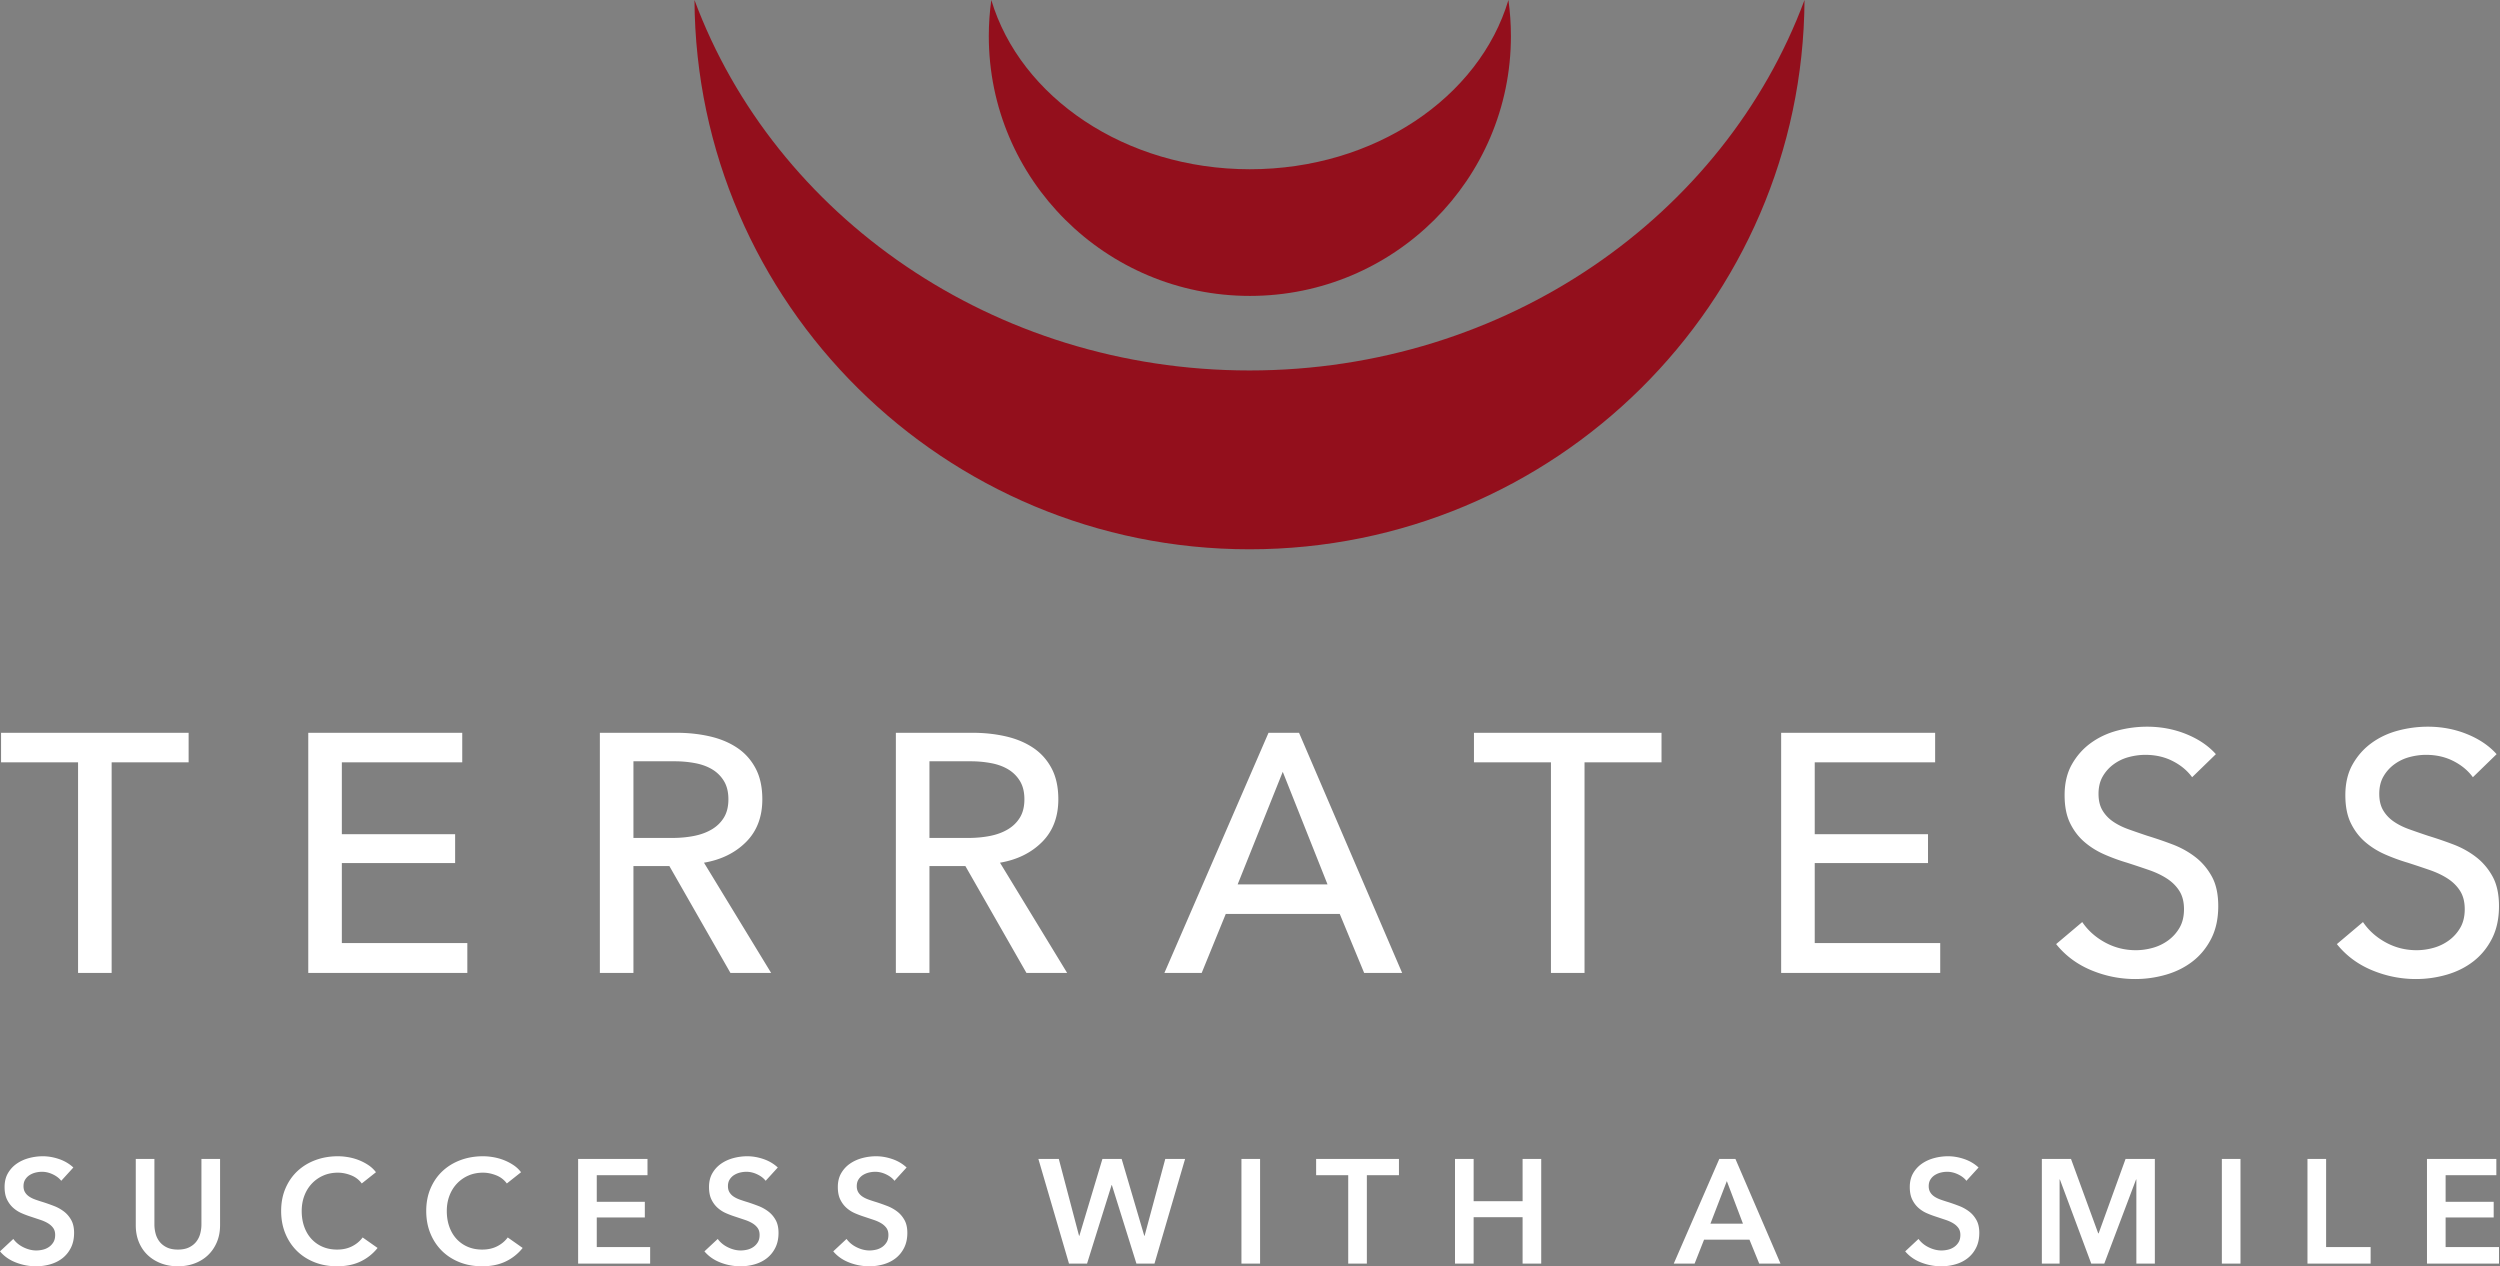 <svg viewBox="0 0 914 463" xmlns="http://www.w3.org/2000/svg" fill-rule="evenodd" clip-rule="evenodd" stroke-linejoin="round" stroke-miterlimit="2"><rect x="0" y="0" width="914" height="463" fill="#808080" stroke="none"/><path d="M659.731 0c-.61 110.941-91.299 200.822-202.916 200.822C345.198 200.822 254.51 110.942 253.9 0c29.278 78.826 109.118 135.441 202.916 135.441S630.453 78.826 659.731.001z" fill="#930f1c"/><path d="M551.48 0c.602 4.313.914 8.719.914 13.196 0 52.426-42.767 94.99-95.445 94.99-52.678 0-95.446-42.564-95.446-94.99 0-4.477.312-8.883.916-13.196 10.585 35.528 48.918 61.877 94.53 61.877S540.894 35.528 551.48 0z" fill="#930f1c"/><path d="M40.816 355.703H28.54v-77.004H.39V267.91h68.572v10.788H40.816v77.004zm84.161-10.913h45.88v10.913h-58.155V267.91h56.295v10.788h-44.02v26.288h41.417v10.54h-41.417v29.264zm106.607 10.913h-12.276V267.91h28.148c4.216 0 8.226.434 12.028 1.302 3.803.868 7.13 2.252 9.982 4.154 2.852 1.9 5.105 4.402 6.758 7.502 1.653 3.1 2.48 6.882 2.48 11.346 0 6.448-1.984 11.656-5.952 15.624s-9.093 6.489-15.376 7.564l24.552 40.3h-14.88l-22.32-39.06h-13.144v39.06zm0-49.352h14.136c2.894 0 5.58-.248 8.06-.744 2.48-.496 4.65-1.302 6.51-2.418 1.86-1.116 3.327-2.563 4.402-4.34 1.074-1.778 1.612-3.99 1.612-6.634 0-2.646-.538-4.857-1.612-6.634a12.453 12.453 0 00-4.278-4.278c-1.777-1.075-3.865-1.84-6.261-2.294-2.398-.455-4.92-.682-7.565-.682h-15.004v28.024zm108.219 49.352h-12.276V267.91h28.147c4.217 0 8.225.434 12.028 1.302 3.803.868 7.13 2.252 9.982 4.154 2.853 1.9 5.105 4.402 6.759 7.502 1.653 3.1 2.48 6.882 2.48 11.346 0 6.448-1.984 11.656-5.953 15.624-3.967 3.968-9.093 6.489-15.375 7.564l24.552 40.3h-14.88l-22.32-39.06h-13.144v39.06zm0-49.352h14.136c2.892 0 5.58-.248 8.06-.744 2.48-.496 4.649-1.302 6.51-2.418 1.86-1.116 3.327-2.563 4.402-4.34 1.074-1.778 1.611-3.99 1.611-6.634 0-2.646-.537-4.857-1.611-6.634a12.453 12.453 0 00-4.278-4.278c-1.778-1.075-3.865-1.84-6.263-2.294-2.397-.455-4.919-.682-7.564-.682h-15.003v28.024zm99.537 49.352h-13.639l38.068-87.792h11.16l37.696 87.792h-13.889l-8.927-21.576h-41.665l-8.803 21.576zm13.145-32.364h32.86l-16.368-41.168-16.492 41.168zm126.819 32.364h-12.277v-77.004H538.88V267.91h68.572v10.788h-28.147v77.004zm84.162-10.913h45.88v10.913H651.19V267.91h56.296v10.788h-44.02v26.288h41.415v10.54h-41.415v29.264zm137.978-60.635c-1.736-2.398-4.092-4.361-7.068-5.89-2.975-1.53-6.324-2.294-10.044-2.294-1.984 0-3.989.268-6.014.806a16.524 16.524 0 00-5.518 2.604 14.366 14.366 0 00-4.03 4.464c-1.034 1.777-1.55 3.906-1.55 6.386 0 2.397.475 4.402 1.426 6.014s2.232 2.976 3.844 4.092c1.612 1.116 3.514 2.066 5.704 2.852 2.19.785 4.526 1.59 7.007 2.418 2.975.909 5.993 1.942 9.051 3.1 3.058 1.157 5.828 2.686 8.308 4.588 2.48 1.9 4.505 4.278 6.076 7.13 1.571 2.852 2.356 6.468 2.356 10.85 0 4.546-.847 8.494-2.542 11.842-1.695 3.348-3.947 6.117-6.758 8.308-2.81 2.19-6.055 3.823-9.734 4.898a40.277 40.277 0 01-11.346 1.612c-5.539 0-10.89-1.075-16.058-3.224-5.167-2.15-9.444-5.332-12.834-9.548l9.548-8.06c2.067 3.058 4.837 5.538 8.308 7.44 3.472 1.9 7.233 2.852 11.284 2.852 2.067 0 4.134-.29 6.2-.868a17.433 17.433 0 005.642-2.728 14.955 14.955 0 004.154-4.65c1.075-1.86 1.612-4.113 1.612-6.758 0-2.646-.558-4.857-1.674-6.634-1.116-1.778-2.625-3.286-4.526-4.526-1.902-1.24-4.112-2.294-6.634-3.162a447.593 447.593 0 00-7.998-2.666 69.286 69.286 0 01-8.308-3.038c-2.728-1.2-5.167-2.728-7.316-4.588-2.149-1.86-3.886-4.154-5.208-6.882-1.322-2.728-1.984-6.118-1.984-10.168 0-4.382.888-8.143 2.666-11.284 1.777-3.142 4.092-5.746 6.944-7.812 2.852-2.067 6.076-3.576 9.672-4.526a42.278 42.278 0 0110.85-1.426c5.125 0 9.92.909 14.384 2.728 4.464 1.818 8.06 4.257 10.788 7.316l-8.68 8.432zm102.639 0c-1.736-2.398-4.093-4.361-7.068-5.89-2.977-1.53-6.324-2.294-10.045-2.294-1.983 0-3.988.268-6.013.806a16.529 16.529 0 00-5.519 2.604 14.362 14.362 0 00-4.03 4.464c-1.033 1.777-1.55 3.906-1.55 6.386 0 2.397.476 4.402 1.426 6.014s2.233 2.976 3.845 4.092c1.611 1.116 3.512 2.066 5.704 2.852 2.19.785 4.525 1.59 7.005 2.418 2.977.909 5.993 1.942 9.053 3.1 3.058 1.157 5.828 2.686 8.307 4.588 2.481 1.9 4.506 4.278 6.076 7.13 1.57 2.852 2.356 6.468 2.356 10.85 0 4.546-.847 8.494-2.541 11.842-1.695 3.348-3.948 6.117-6.759 8.308-2.81 2.19-6.054 3.823-9.733 4.898a40.282 40.282 0 01-11.346 1.612c-5.539 0-10.892-1.075-16.058-3.224-5.167-2.15-9.445-5.332-12.835-9.548l9.549-8.06c2.066 3.058 4.835 5.538 8.308 7.44 3.471 1.9 7.233 2.852 11.284 2.852 2.066 0 4.132-.29 6.2-.868a17.433 17.433 0 005.641-2.728 14.968 14.968 0 004.154-4.65c1.075-1.86 1.612-4.113 1.612-6.758 0-2.646-.557-4.857-1.673-6.634-1.116-1.778-2.625-3.286-4.526-4.526-1.902-1.24-4.114-2.294-6.634-3.162a447.593 447.593 0 00-7.999-2.666 69.286 69.286 0 01-8.307-3.038c-2.729-1.2-5.167-2.728-7.316-4.588-2.15-1.86-3.886-4.154-5.208-6.882-1.323-2.728-1.984-6.118-1.984-10.168 0-4.382.888-8.143 2.666-11.284 1.777-3.142 4.091-5.746 6.944-7.812 2.851-2.067 6.076-3.576 9.671-4.526a42.277 42.277 0 0110.85-1.426c5.126 0 9.92.909 14.385 2.728 4.463 1.818 8.06 4.257 10.787 7.316l-8.68 8.432zM22.386 431.703c-.722-.937-1.74-1.721-3.056-2.352-1.315-.631-2.64-.946-3.974-.946-.793 0-1.586.099-2.38.297a7.25 7.25 0 00-2.162.92 5.089 5.089 0 00-1.595 1.621c-.415.667-.622 1.47-.622 2.406 0 .866.18 1.605.54 2.217.36.613.857 1.136 1.488 1.568.63.433 1.397.811 2.298 1.136.9.324 1.892.649 2.974.973 1.225.397 2.496.847 3.812 1.352a14.767 14.767 0 013.622 2c1.1.83 2 1.875 2.704 3.137.704 1.261 1.054 2.83 1.054 4.704 0 2.054-.379 3.848-1.135 5.38-.757 1.532-1.766 2.802-3.028 3.812-1.262 1.01-2.74 1.766-4.434 2.27a18.657 18.657 0 01-5.353.758c-2.487 0-4.92-.46-7.3-1.38-2.379-.918-4.325-2.28-5.84-4.081l4.868-4.542c.936 1.297 2.19 2.325 3.757 3.082 1.568.757 3.11 1.135 4.624 1.135.793 0 1.604-.099 2.432-.297a6.483 6.483 0 002.245-1 5.6 5.6 0 001.621-1.758c.415-.703.622-1.577.622-2.622 0-1.01-.234-1.848-.703-2.515-.468-.666-1.1-1.243-1.892-1.73-.793-.486-1.73-.91-2.812-1.27l-3.406-1.136a33.757 33.757 0 01-3.461-1.298 11.467 11.467 0 01-3.108-2c-.92-.83-1.667-1.848-2.245-3.055-.577-1.208-.864-2.713-.864-4.515 0-1.947.404-3.623 1.216-5.029a10.747 10.747 0 013.19-3.487c1.316-.92 2.812-1.604 4.487-2.055 1.677-.45 3.38-.676 5.11-.676 1.947 0 3.92.343 5.922 1.028 2 .684 3.74 1.712 5.217 3.082l-4.433 4.866zm58.072 16.221c0 2.307-.397 4.389-1.19 6.245-.793 1.857-1.875 3.434-3.244 4.731-1.37 1.298-2.992 2.298-4.867 3.001-1.874.703-3.91 1.055-6.11 1.055-2.199 0-4.235-.352-6.11-1.055-1.874-.703-3.505-1.703-4.893-3-1.388-1.298-2.47-2.875-3.244-4.732-.776-1.856-1.163-3.938-1.163-6.245V423.7h6.813v23.954c0 1.117.144 2.226.432 3.325a8.173 8.173 0 001.433 2.947c.667.865 1.55 1.568 2.65 2.109 1.1.54 2.46.81 4.082.81 1.622 0 2.983-.27 4.082-.81 1.1-.541 1.983-1.244 2.65-2.11a8.159 8.159 0 001.433-2.946c.288-1.1.432-2.208.432-3.325V423.7h6.814v24.224zm51.799-15.248c-1.009-1.37-2.325-2.37-3.947-3-1.623-.632-3.208-.947-4.758-.947-1.983 0-3.785.36-5.408 1.081a12.671 12.671 0 00-4.19 2.974c-1.172 1.262-2.073 2.74-2.703 4.434-.631 1.694-.947 3.533-.947 5.515 0 2.091.307 4.002.92 5.732.613 1.73 1.487 3.217 2.623 4.46a11.771 11.771 0 004.082 2.893c1.586.685 3.37 1.028 5.352 1.028 2.055 0 3.876-.406 5.462-1.217 1.585-.81 2.865-1.883 3.839-3.217l5.46 3.839a17.491 17.491 0 01-6.218 4.947c-2.45 1.172-5.316 1.758-8.597 1.758-2.992 0-5.74-.496-8.246-1.487-2.505-.992-4.659-2.38-6.461-4.164-1.802-1.784-3.208-3.91-4.217-6.38-1.01-2.47-1.515-5.2-1.515-8.192 0-3.064.533-5.83 1.596-8.3 1.063-2.469 2.523-4.568 4.38-6.299 1.856-1.73 4.045-3.064 6.57-4.001 2.522-.937 5.262-1.406 8.218-1.406 1.225 0 2.505.117 3.84.352 1.332.234 2.612.594 3.837 1.081 1.226.487 2.38 1.09 3.462 1.811 1.081.721 2 1.587 2.757 2.596l-5.19 4.11zm53.043 0c-1.009-1.37-2.324-2.37-3.947-3-1.621-.632-3.208-.947-4.758-.947-1.982 0-3.785.36-5.407 1.081a12.671 12.671 0 00-4.19 2.974c-1.172 1.262-2.073 2.74-2.704 4.434-.63 1.694-.946 3.533-.946 5.515 0 2.091.306 4.002.92 5.732.612 1.73 1.486 3.217 2.622 4.46a11.771 11.771 0 004.082 2.893c1.586.685 3.37 1.028 5.352 1.028 2.056 0 3.876-.406 5.462-1.217 1.586-.81 2.865-1.883 3.84-3.217l5.46 3.839a17.497 17.497 0 01-6.218 4.947c-2.452 1.172-5.317 1.758-8.597 1.758-2.992 0-5.74-.496-8.247-1.487-2.505-.992-4.658-2.38-6.461-4.164-1.802-1.784-3.208-3.91-4.217-6.38-1.009-2.47-1.514-5.2-1.514-8.192 0-3.064.532-5.83 1.595-8.3 1.063-2.469 2.524-4.568 4.38-6.299 1.856-1.73 4.046-3.064 6.57-4.001 2.523-.937 5.263-1.406 8.218-1.406 1.225 0 2.506.117 3.84.352 1.333.234 2.613.594 3.839 1.081a18.606 18.606 0 013.46 1.811c1.082.721 2 1.587 2.757 2.596l-5.19 4.11zm26.063-8.976h25.359v5.948h-18.547v9.733h17.573v5.731h-17.573v10.815h19.52v6.055h-26.332V423.7zm68.562 8.003c-.722-.937-1.74-1.721-3.056-2.352-1.315-.631-2.64-.946-3.974-.946-.793 0-1.586.099-2.38.297a7.25 7.25 0 00-2.162.92 5.075 5.075 0 00-1.594 1.621c-.415.667-.622 1.47-.622 2.406 0 .866.18 1.605.54 2.217a4.927 4.927 0 001.487 1.568c.63.433 1.397.811 2.298 1.136.901.324 1.892.649 2.974.973 1.225.397 2.496.847 3.812 1.352a14.767 14.767 0 013.622 2c1.1.83 2 1.875 2.705 3.137.703 1.261 1.053 2.83 1.053 4.704 0 2.054-.377 3.848-1.135 5.38-.757 1.532-1.766 2.802-3.028 3.812-1.262 1.01-2.74 1.766-4.433 2.27a18.655 18.655 0 01-5.353.758 20.1 20.1 0 01-7.3-1.38c-2.379-.918-4.325-2.28-5.84-4.081l4.867-4.542c.937 1.297 2.19 2.325 3.758 3.082 1.568.757 3.108 1.135 4.623 1.135.793 0 1.604-.099 2.433-.297a6.486 6.486 0 002.244-1 5.616 5.616 0 001.622-1.758c.415-.703.621-1.577.621-2.622 0-1.01-.233-1.848-.703-2.515-.468-.666-1.1-1.243-1.892-1.73-.792-.486-1.73-.91-2.812-1.27l-3.406-1.136a33.848 33.848 0 01-3.46-1.298 11.467 11.467 0 01-3.11-2c-.919-.83-1.666-1.848-2.244-3.055-.576-1.208-.864-2.713-.864-4.515 0-1.947.404-3.623 1.216-5.029a10.747 10.747 0 013.19-3.487c1.316-.92 2.812-1.604 4.488-2.055 1.676-.45 3.38-.676 5.11-.676 1.947 0 3.92.343 5.92 1.028 2.001.684 3.74 1.712 5.219 3.082l-4.434 4.866zm47.095 0c-.721-.937-1.739-1.721-3.055-2.352-1.315-.631-2.64-.946-3.974-.946-.793 0-1.586.099-2.38.297a7.25 7.25 0 00-2.162.92 5.089 5.089 0 00-1.596 1.621c-.414.667-.62 1.47-.62 2.406 0 .866.18 1.605.54 2.217a4.927 4.927 0 001.487 1.568c.63.433 1.396.811 2.298 1.136.9.324 1.892.649 2.974.973 1.225.397 2.496.847 3.812 1.352a14.767 14.767 0 013.622 2c1.1.83 2 1.875 2.704 3.137.703 1.261 1.054 2.83 1.054 4.704 0 2.054-.378 3.848-1.136 5.38-.756 1.532-1.765 2.802-3.027 3.812-1.262 1.01-2.74 1.766-4.434 2.27a18.655 18.655 0 01-5.352.758 20.1 20.1 0 01-7.3-1.38c-2.38-.918-4.326-2.28-5.84-4.081l4.866-4.542c.938 1.297 2.19 2.325 3.759 3.082 1.567.757 3.108 1.135 4.622 1.135.794 0 1.604-.099 2.434-.297a6.486 6.486 0 002.243-1 5.616 5.616 0 001.623-1.758c.414-.703.62-1.577.62-2.622 0-1.01-.233-1.848-.702-2.515-.468-.666-1.1-1.243-1.893-1.73-.792-.486-1.73-.91-2.81-1.27-1.083-.36-2.217-.74-3.407-1.136a33.848 33.848 0 01-3.461-1.298 11.467 11.467 0 01-3.108-2c-.92-.83-1.668-1.848-2.245-3.055-.576-1.208-.865-2.713-.865-4.515 0-1.947.405-3.623 1.217-5.029a10.747 10.747 0 013.19-3.487c1.316-.92 2.812-1.604 4.488-2.055 1.676-.45 3.38-.676 5.11-.676 1.946 0 3.92.343 5.92 1.028 2.001.684 3.74 1.712 5.218 3.082l-4.434 4.866zm52.61-8.003h7.463l7.407 28.117h.109l8.435-28.117h7.03l8.271 28.117h.11l7.568-28.117h7.247l-11.194 38.282h-6.596l-8.976-28.711h-.108l-8.976 28.711h-6.596L379.63 423.7zm74.24 0h6.813v38.282h-6.813zm39.04 5.948h-11.734V423.7h30.28v5.948h-11.733v32.334h-6.814v-32.334zm39.038-5.948h6.813v15.465h17.898V423.7h6.812v38.282h-6.812v-16.978h-17.898v16.978h-6.813V423.7zm96.625 0h5.893l16.492 38.282h-7.786l-3.569-8.759h-16.599l-3.461 8.76h-7.624l16.654-38.283zm8.652 23.683l-5.894-15.572-6.002 15.572h11.896zm81.7-15.68c-.72-.937-1.739-1.721-3.054-2.352-1.317-.631-2.641-.946-3.975-.946-.793 0-1.586.099-2.379.297a7.256 7.256 0 00-2.163.92 5.075 5.075 0 00-1.595 1.621c-.414.667-.622 1.47-.622 2.406 0 .866.181 1.605.541 2.217.36.613.856 1.136 1.487 1.568.631.433 1.397.811 2.298 1.136.901.324 1.893.649 2.974.973 1.226.397 2.496.847 3.812 1.352a14.774 14.774 0 013.623 2c1.1.83 2 1.875 2.703 3.137.703 1.261 1.055 2.83 1.055 4.704 0 2.054-.379 3.848-1.136 5.38-.757 1.532-1.767 2.802-3.028 3.812-1.261 1.01-2.74 1.766-4.434 2.27a18.65 18.65 0 01-5.353.758c-2.487 0-4.92-.46-7.299-1.38-2.38-.918-4.326-2.28-5.84-4.081l4.866-4.542c.938 1.297 2.19 2.325 3.758 3.082 1.568.757 3.11 1.135 4.623 1.135.793 0 1.604-.099 2.434-.297a6.486 6.486 0 002.243-1 5.591 5.591 0 001.623-1.758c.414-.703.622-1.577.622-2.622 0-1.01-.235-1.848-.703-2.515-.47-.666-1.1-1.243-1.893-1.73-.793-.486-1.73-.91-2.812-1.27l-3.406-1.136a33.74 33.74 0 01-3.46-1.298 11.473 11.473 0 01-3.11-2c-.919-.83-1.667-1.848-2.243-3.055-.577-1.208-.866-2.713-.866-4.515 0-1.947.406-3.623 1.217-5.029a10.758 10.758 0 013.19-3.487c1.315-.92 2.811-1.604 4.488-2.055a19.6 19.6 0 015.11-.676c1.946 0 3.92.343 5.92 1.028 2 .684 3.74 1.712 5.218 3.082l-4.434 4.866zm27.576-8.003h10.653l9.948 27.198h.162l9.841-27.198h10.706v38.282h-6.758v-30.766h-.109l-11.625 30.766h-4.758l-11.463-30.766h-.108v30.766h-6.49V423.7zm65.805 0h6.813v38.282h-6.813zm31.306 0h6.813v32.227H866.7v6.055h-23.088V423.7zm43.69 0h25.36v5.948h-18.547v9.733h17.573v5.731h-17.573v10.815h19.52v6.055h-26.333V423.7z" fill="#fff" fill-rule="nonzero"/></svg>